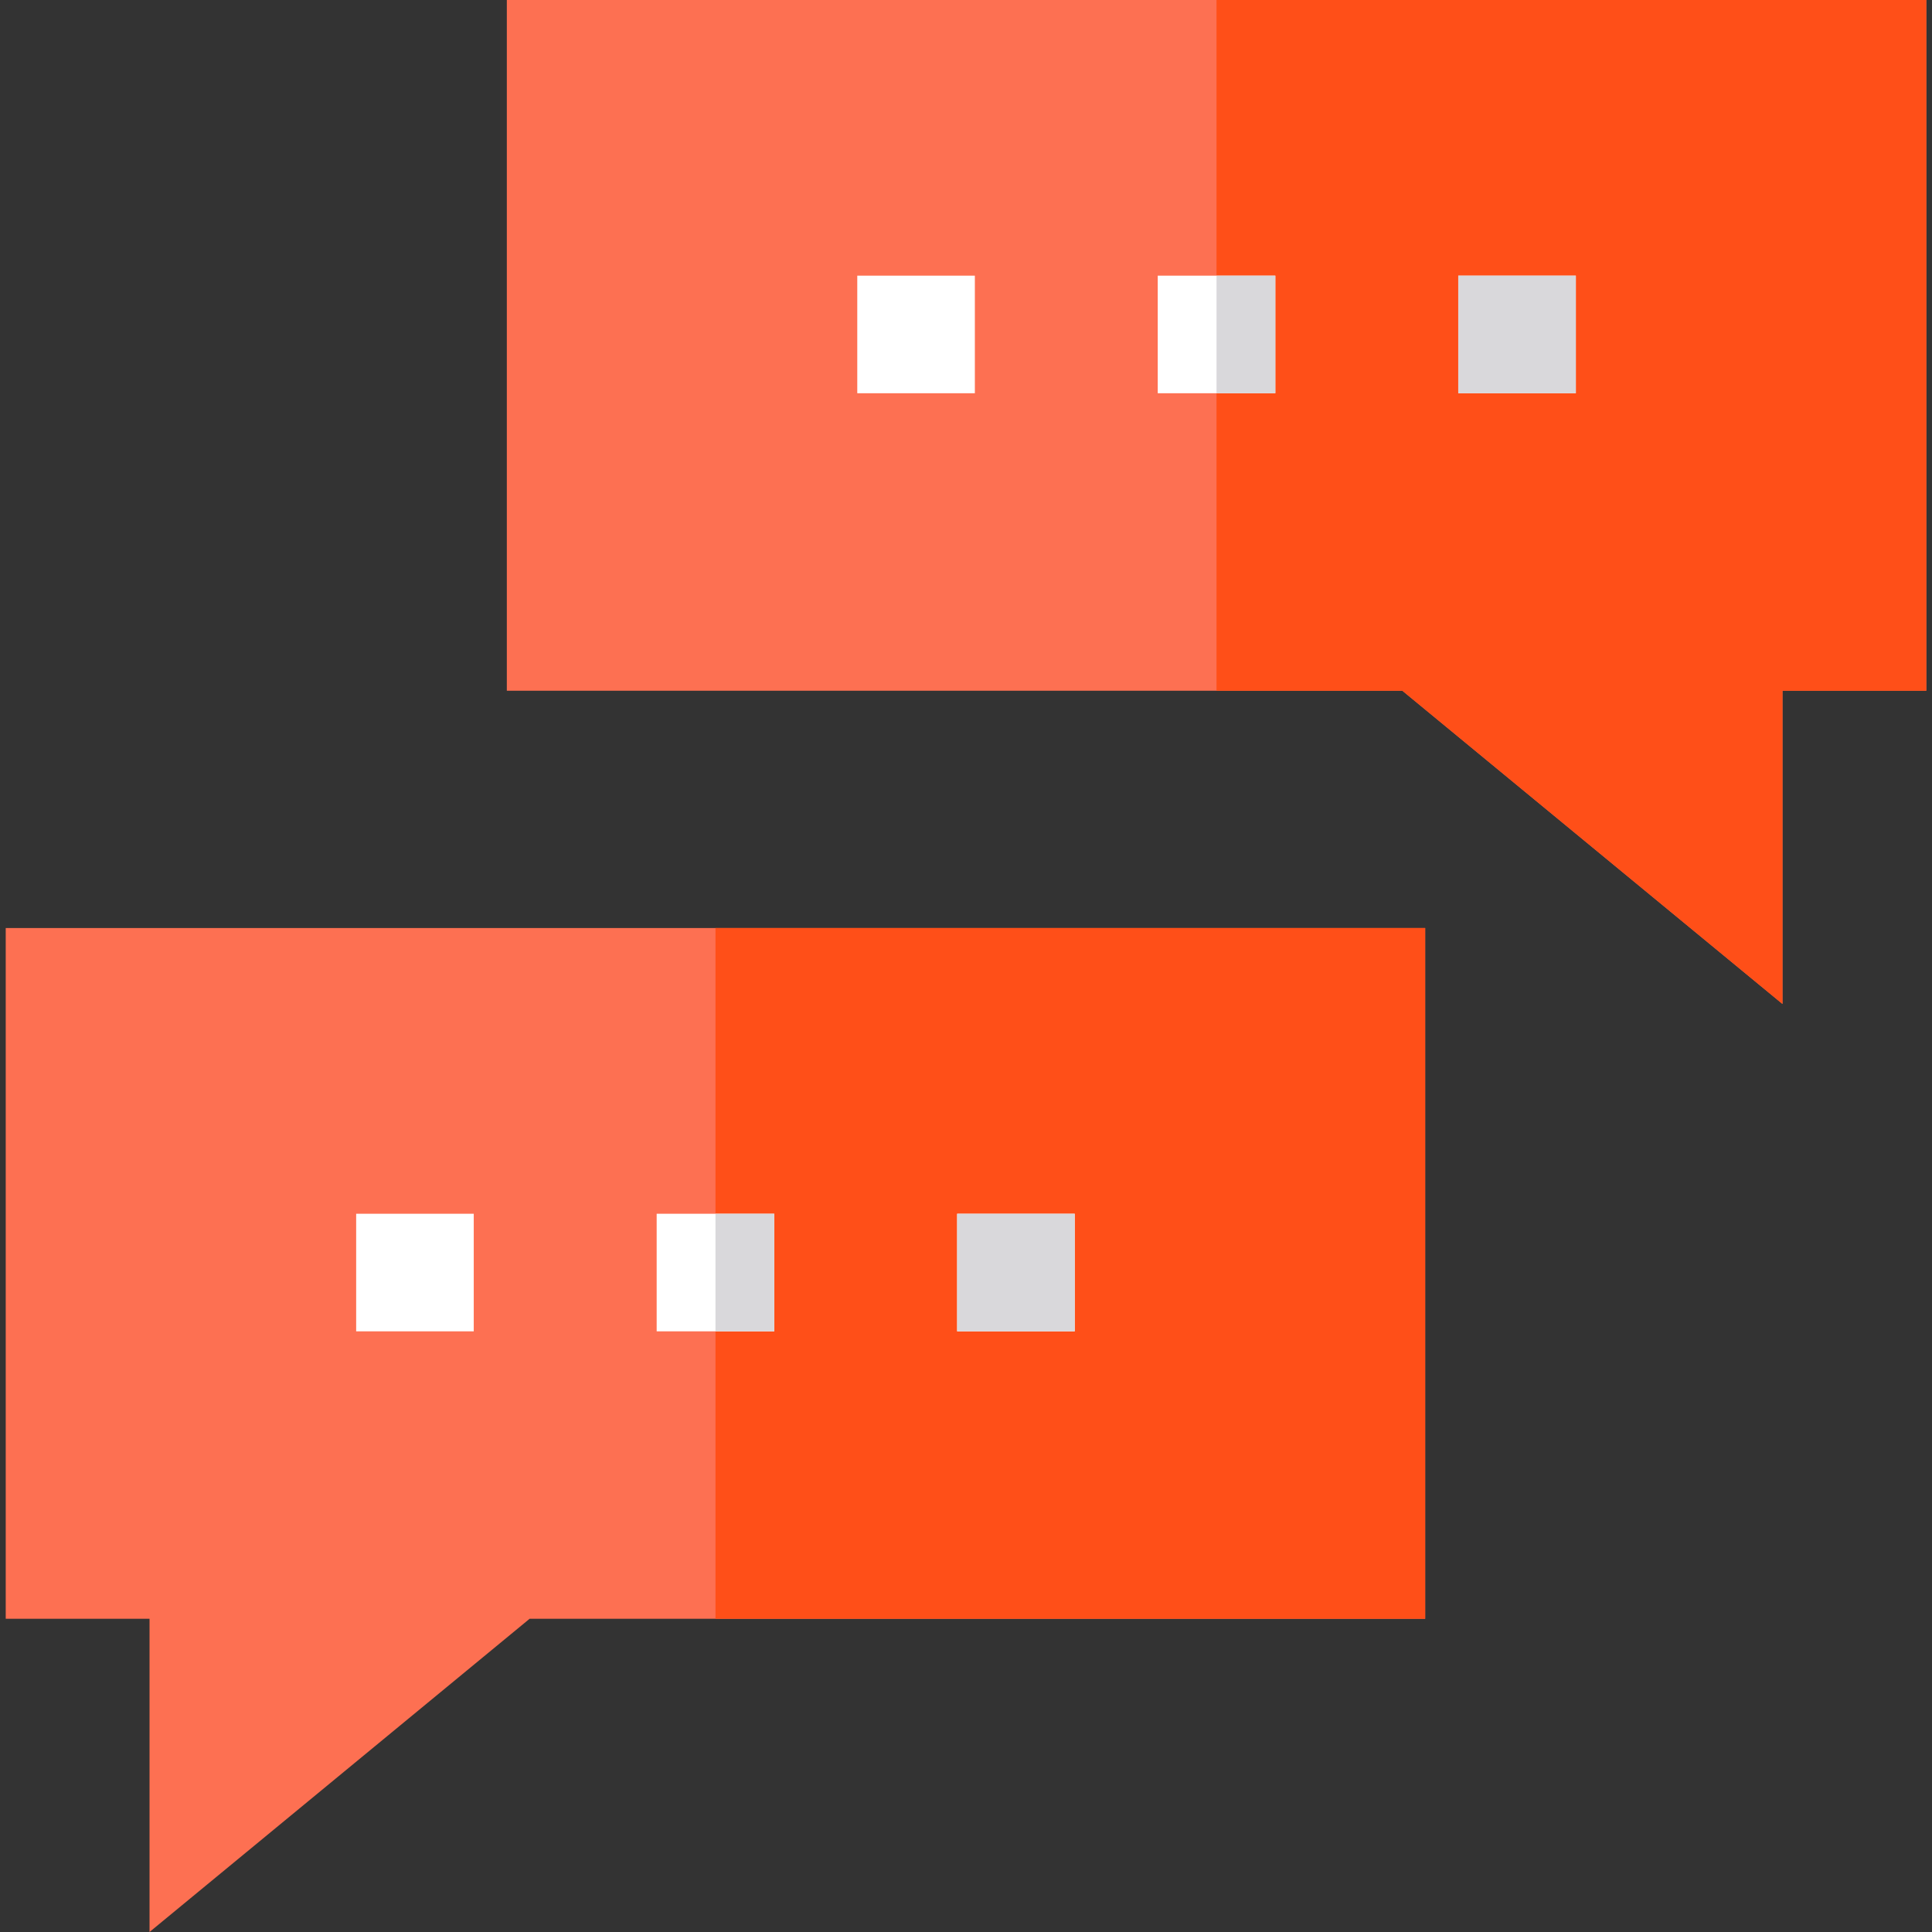 <?xml version="1.0" encoding="iso-8859-1"?>
<!-- Uploaded to: SVG Repo, www.svgrepo.com, Generator: SVG Repo Mixer Tools -->
<svg version="1.1" id="Layer_1" xmlns="http://www.w3.org/2000/svg" xmlns:xlink="http://www.w3.org/1999/xlink" 
	 viewBox="0 0 512 512" xml:space="preserve">
<rect x="0" y="0" width="512" height="512" fill="#333333" stroke="none"/>
<polygon style="fill:#FD7052;" points="377.685,245.935 377.685,428.986 140.361,428.986 39.627,512 39.627,428.986 1.517,428.986 
	1.517,245.935 "/>
<rect x="189.606" y="245.935" style="fill:#FF4F18;" width="188.079" height="183.052"/>
<polygon style="fill:#FD7052;" points="510.483,0 510.483,183.052 472.373,183.052 472.373,266.055 371.639,183.052 
	134.315,183.052 134.315,0 "/>
<polygon style="fill:#FF4F18;" points="510.483,0 510.483,183.052 472.373,183.052 472.373,266.055 371.639,183.052 
	322.394,183.052 322.394,0 "/>
<g>
	<rect x="227.186" y="73.052" style="fill:#FFFFFF;" width="31.161" height="31.161"/>
	<rect x="306.814" y="73.052" style="fill:#FFFFFF;" width="31.161" height="31.161"/>
	<rect x="386.451" y="73.052" style="fill:#FFFFFF;" width="31.161" height="31.161"/>
	<rect x="94.387" y="321.657" style="fill:#FFFFFF;" width="31.161" height="31.161"/>
	<rect x="174.025" y="321.657" style="fill:#FFFFFF;" width="31.161" height="31.161"/>
	<rect x="253.653" y="321.657" style="fill:#FFFFFF;" width="31.161" height="31.161"/>
</g>
<g>
	<rect x="322.394" y="73.052" style="fill:#D9D8DB;" width="15.581" height="31.161"/>
	<rect x="386.451" y="73.052" style="fill:#D9D8DB;" width="31.161" height="31.161"/>
	<rect x="189.606" y="321.657" style="fill:#D9D8DB;" width="15.581" height="31.161"/>
	<rect x="253.653" y="321.657" style="fill:#D9D8DB;" width="31.161" height="31.161"/>
</g>
</svg>